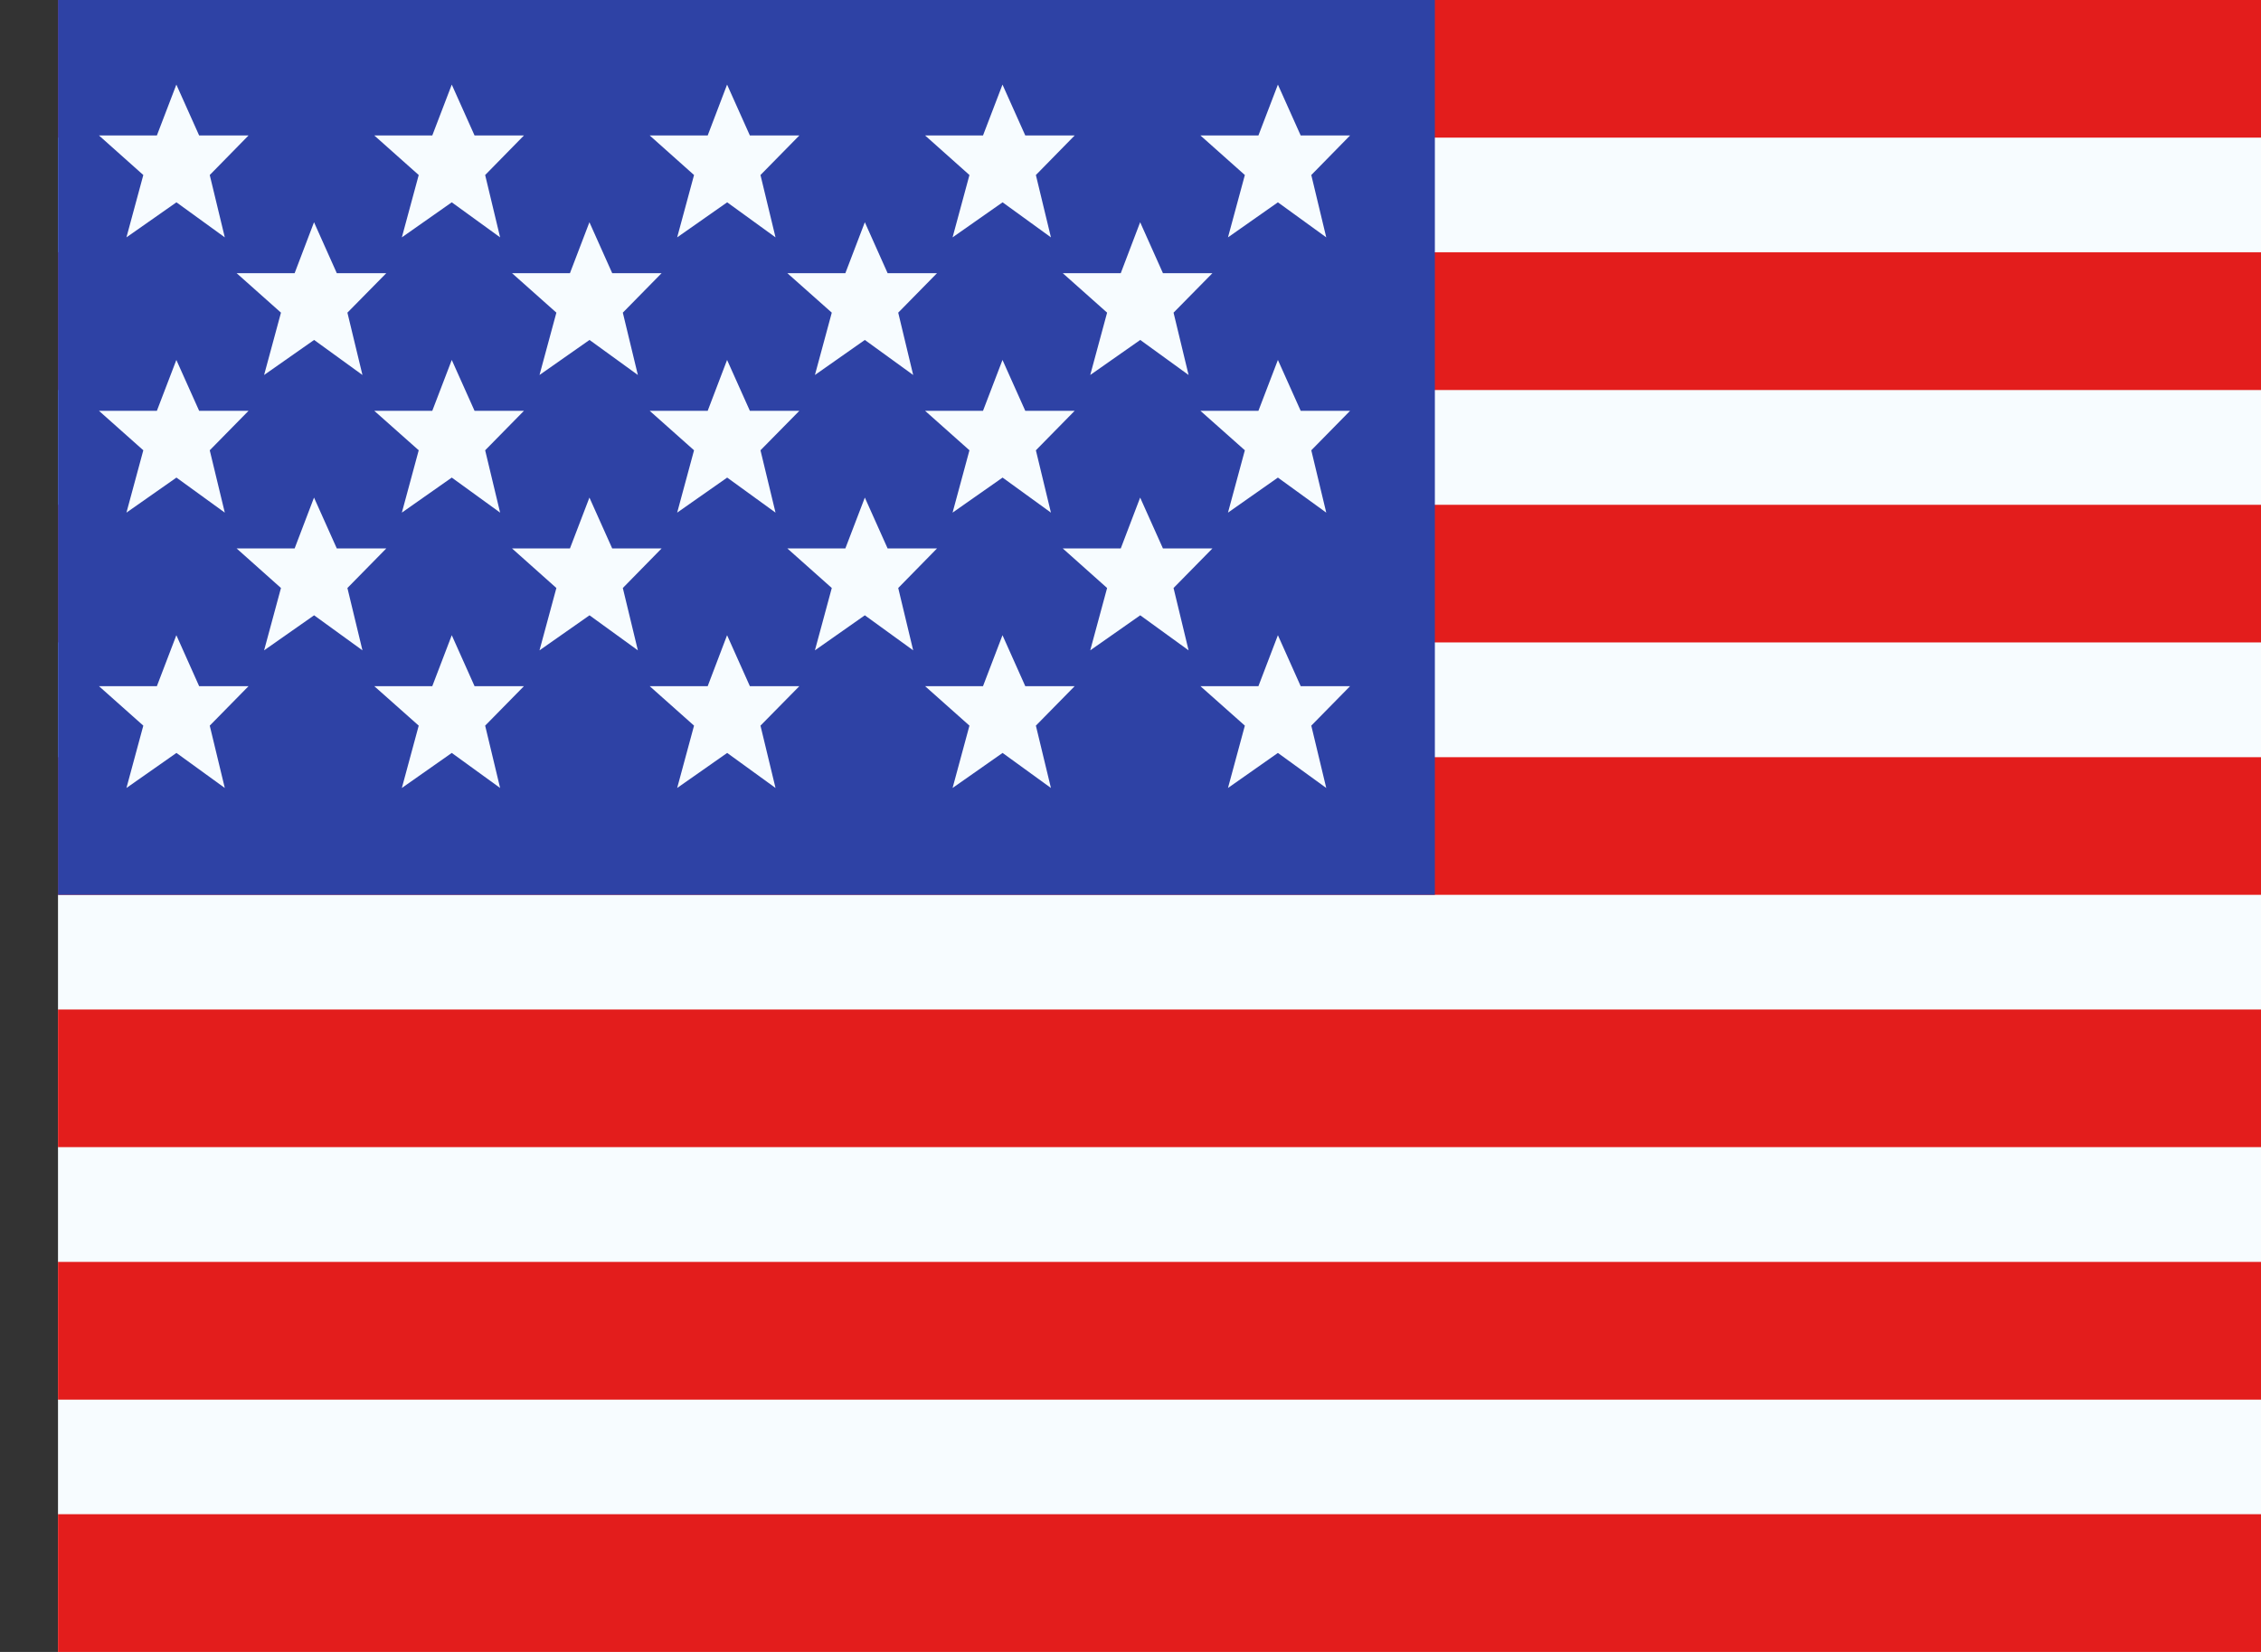 <svg width="26" height="19" viewBox="0 0 26 19" fill="none" xmlns="http://www.w3.org/2000/svg">
<rect x="0" y="0" width="26" height="19" fill="#333333" stroke="none"/>
<g id="flag">
<g id="contents">
<path id="middle" fill-rule="evenodd" clip-rule="evenodd" d="M0.667 0H26V19H0.667V0Z" fill="#F7FCFF"/>
<path id="Combined Shape" fill-rule="evenodd" clip-rule="evenodd" d="M0.667 11.611V13.194H26V11.611H0.667Z" fill="#E31D1C"/>
<path id="Combined Shape_2" fill-rule="evenodd" clip-rule="evenodd" d="M0.667 14.514V16.098H26V14.514H0.667Z" fill="#E31D1C"/>
<path id="Combined Shape_3" fill-rule="evenodd" clip-rule="evenodd" d="M0.667 5.806V7.389H26V5.806H0.667Z" fill="#E31D1C"/>
<path id="Combined Shape_4" fill-rule="evenodd" clip-rule="evenodd" d="M0.667 17.416V19H26V17.416H0.667Z" fill="#E31D1C"/>
<path id="Combined Shape_5" fill-rule="evenodd" clip-rule="evenodd" d="M0.667 8.709V10.292H26V8.709H0.667Z" fill="#E31D1C"/>
<path id="Combined Shape_6" fill-rule="evenodd" clip-rule="evenodd" d="M0.667 0V1.583H26V0H0.667Z" fill="#E31D1C"/>
<path id="Combined Shape_7" fill-rule="evenodd" clip-rule="evenodd" d="M0.667 2.902V4.486H26V2.902H0.667Z" fill="#E31D1C"/>
<rect id="Rectangle 82" x="0.667" width="15.833" height="10.292" fill="#2E42A5"/>
<path id="Combined Shape_8" fill-rule="evenodd" clip-rule="evenodd" d="M2.029 2.327L1.454 2.73L1.648 2.013L1.138 1.558H1.804L2.028 0.973L2.29 1.558H2.858L2.412 2.013L2.585 2.73L2.029 2.327ZM5.195 2.327L4.621 2.73L4.815 2.013L4.304 1.558H4.971L5.195 0.973L5.457 1.558H6.025L5.579 2.013L5.751 2.73L5.195 2.327ZM7.787 2.73L8.362 2.327L8.918 2.73L8.745 2.013L9.192 1.558H8.623L8.361 0.973L8.138 1.558H7.471L7.981 2.013L7.787 2.73ZM11.529 2.327L10.954 2.73L11.148 2.013L10.638 1.558H11.304L11.528 0.973L11.79 1.558H12.358L11.912 2.013L12.085 2.73L11.529 2.327ZM1.454 5.896L2.029 5.493L2.585 5.896L2.412 5.179L2.858 4.725H2.29L2.028 4.14L1.804 4.725H1.138L1.648 5.179L1.454 5.896ZM5.195 5.493L4.621 5.896L4.815 5.179L4.304 4.725H4.971L5.195 4.14L5.457 4.725H6.025L5.579 5.179L5.751 5.896L5.195 5.493ZM7.787 5.896L8.362 5.493L8.918 5.896L8.745 5.179L9.192 4.725H8.623L8.361 4.14L8.138 4.725H7.471L7.981 5.179L7.787 5.896ZM11.529 5.493L10.954 5.896L11.148 5.179L10.638 4.725H11.304L11.528 4.14L11.79 4.725H12.358L11.912 5.179L12.085 5.896L11.529 5.493ZM1.454 9.063L2.029 8.66L2.585 9.063L2.412 8.346L2.858 7.892H2.29L2.028 7.306L1.804 7.892H1.138L1.648 8.346L1.454 9.063ZM5.195 8.66L4.621 9.063L4.815 8.346L4.304 7.892H4.971L5.195 7.306L5.457 7.892H6.025L5.579 8.346L5.751 9.063L5.195 8.66ZM7.787 9.063L8.362 8.66L8.918 9.063L8.745 8.346L9.192 7.892H8.623L8.361 7.306L8.138 7.892H7.471L7.981 8.346L7.787 9.063ZM11.529 8.66L10.954 9.063L11.148 8.346L10.638 7.892H11.304L11.528 7.306L11.79 7.892H12.358L11.912 8.346L12.085 9.063L11.529 8.66ZM14.121 2.73L14.695 2.327L15.251 2.73L15.079 2.013L15.525 1.558H14.957L14.695 0.973L14.471 1.558H13.804L14.315 2.013L14.121 2.73ZM14.695 5.493L14.121 5.896L14.315 5.179L13.804 4.725H14.471L14.695 4.14L14.957 4.725H15.525L15.079 5.179L15.251 5.896L14.695 5.493ZM14.121 9.063L14.695 8.66L15.251 9.063L15.079 8.346L15.525 7.892H14.957L14.695 7.306L14.471 7.892H13.804L14.315 8.346L14.121 9.063ZM3.612 3.91L3.037 4.313L3.231 3.596L2.721 3.142H3.388L3.611 2.556L3.873 3.142H4.442L3.995 3.596L4.168 4.313L3.612 3.91ZM6.204 4.313L6.779 3.91L7.335 4.313L7.162 3.596L7.608 3.142H7.04L6.778 2.556L6.554 3.142H5.888L6.398 3.596L6.204 4.313ZM9.945 3.91L9.371 4.313L9.565 3.596L9.054 3.142H9.721L9.945 2.556L10.207 3.142H10.775L10.329 3.596L10.501 4.313L9.945 3.91ZM3.037 7.48L3.612 7.077L4.168 7.48L3.995 6.763L4.442 6.308H3.873L3.611 5.723L3.388 6.308H2.721L3.231 6.763L3.037 7.48ZM6.779 7.077L6.204 7.48L6.398 6.763L5.888 6.308H6.554L6.778 5.723L7.04 6.308H7.608L7.162 6.763L7.335 7.48L6.779 7.077ZM9.371 7.48L9.945 7.077L10.501 7.48L10.329 6.763L10.775 6.308H10.207L9.945 5.723L9.721 6.308H9.054L9.565 6.763L9.371 7.48ZM13.112 3.91L12.537 4.313L12.731 3.596L12.221 3.142H12.888L13.111 2.556L13.373 3.142H13.942L13.495 3.596L13.668 4.313L13.112 3.91ZM12.537 7.48L13.112 7.077L13.668 7.48L13.495 6.763L13.942 6.308H13.373L13.111 5.723L12.888 6.308H12.221L12.731 6.763L12.537 7.48Z" fill="#F7FCFF"/>
</g>
</g>
</svg>
